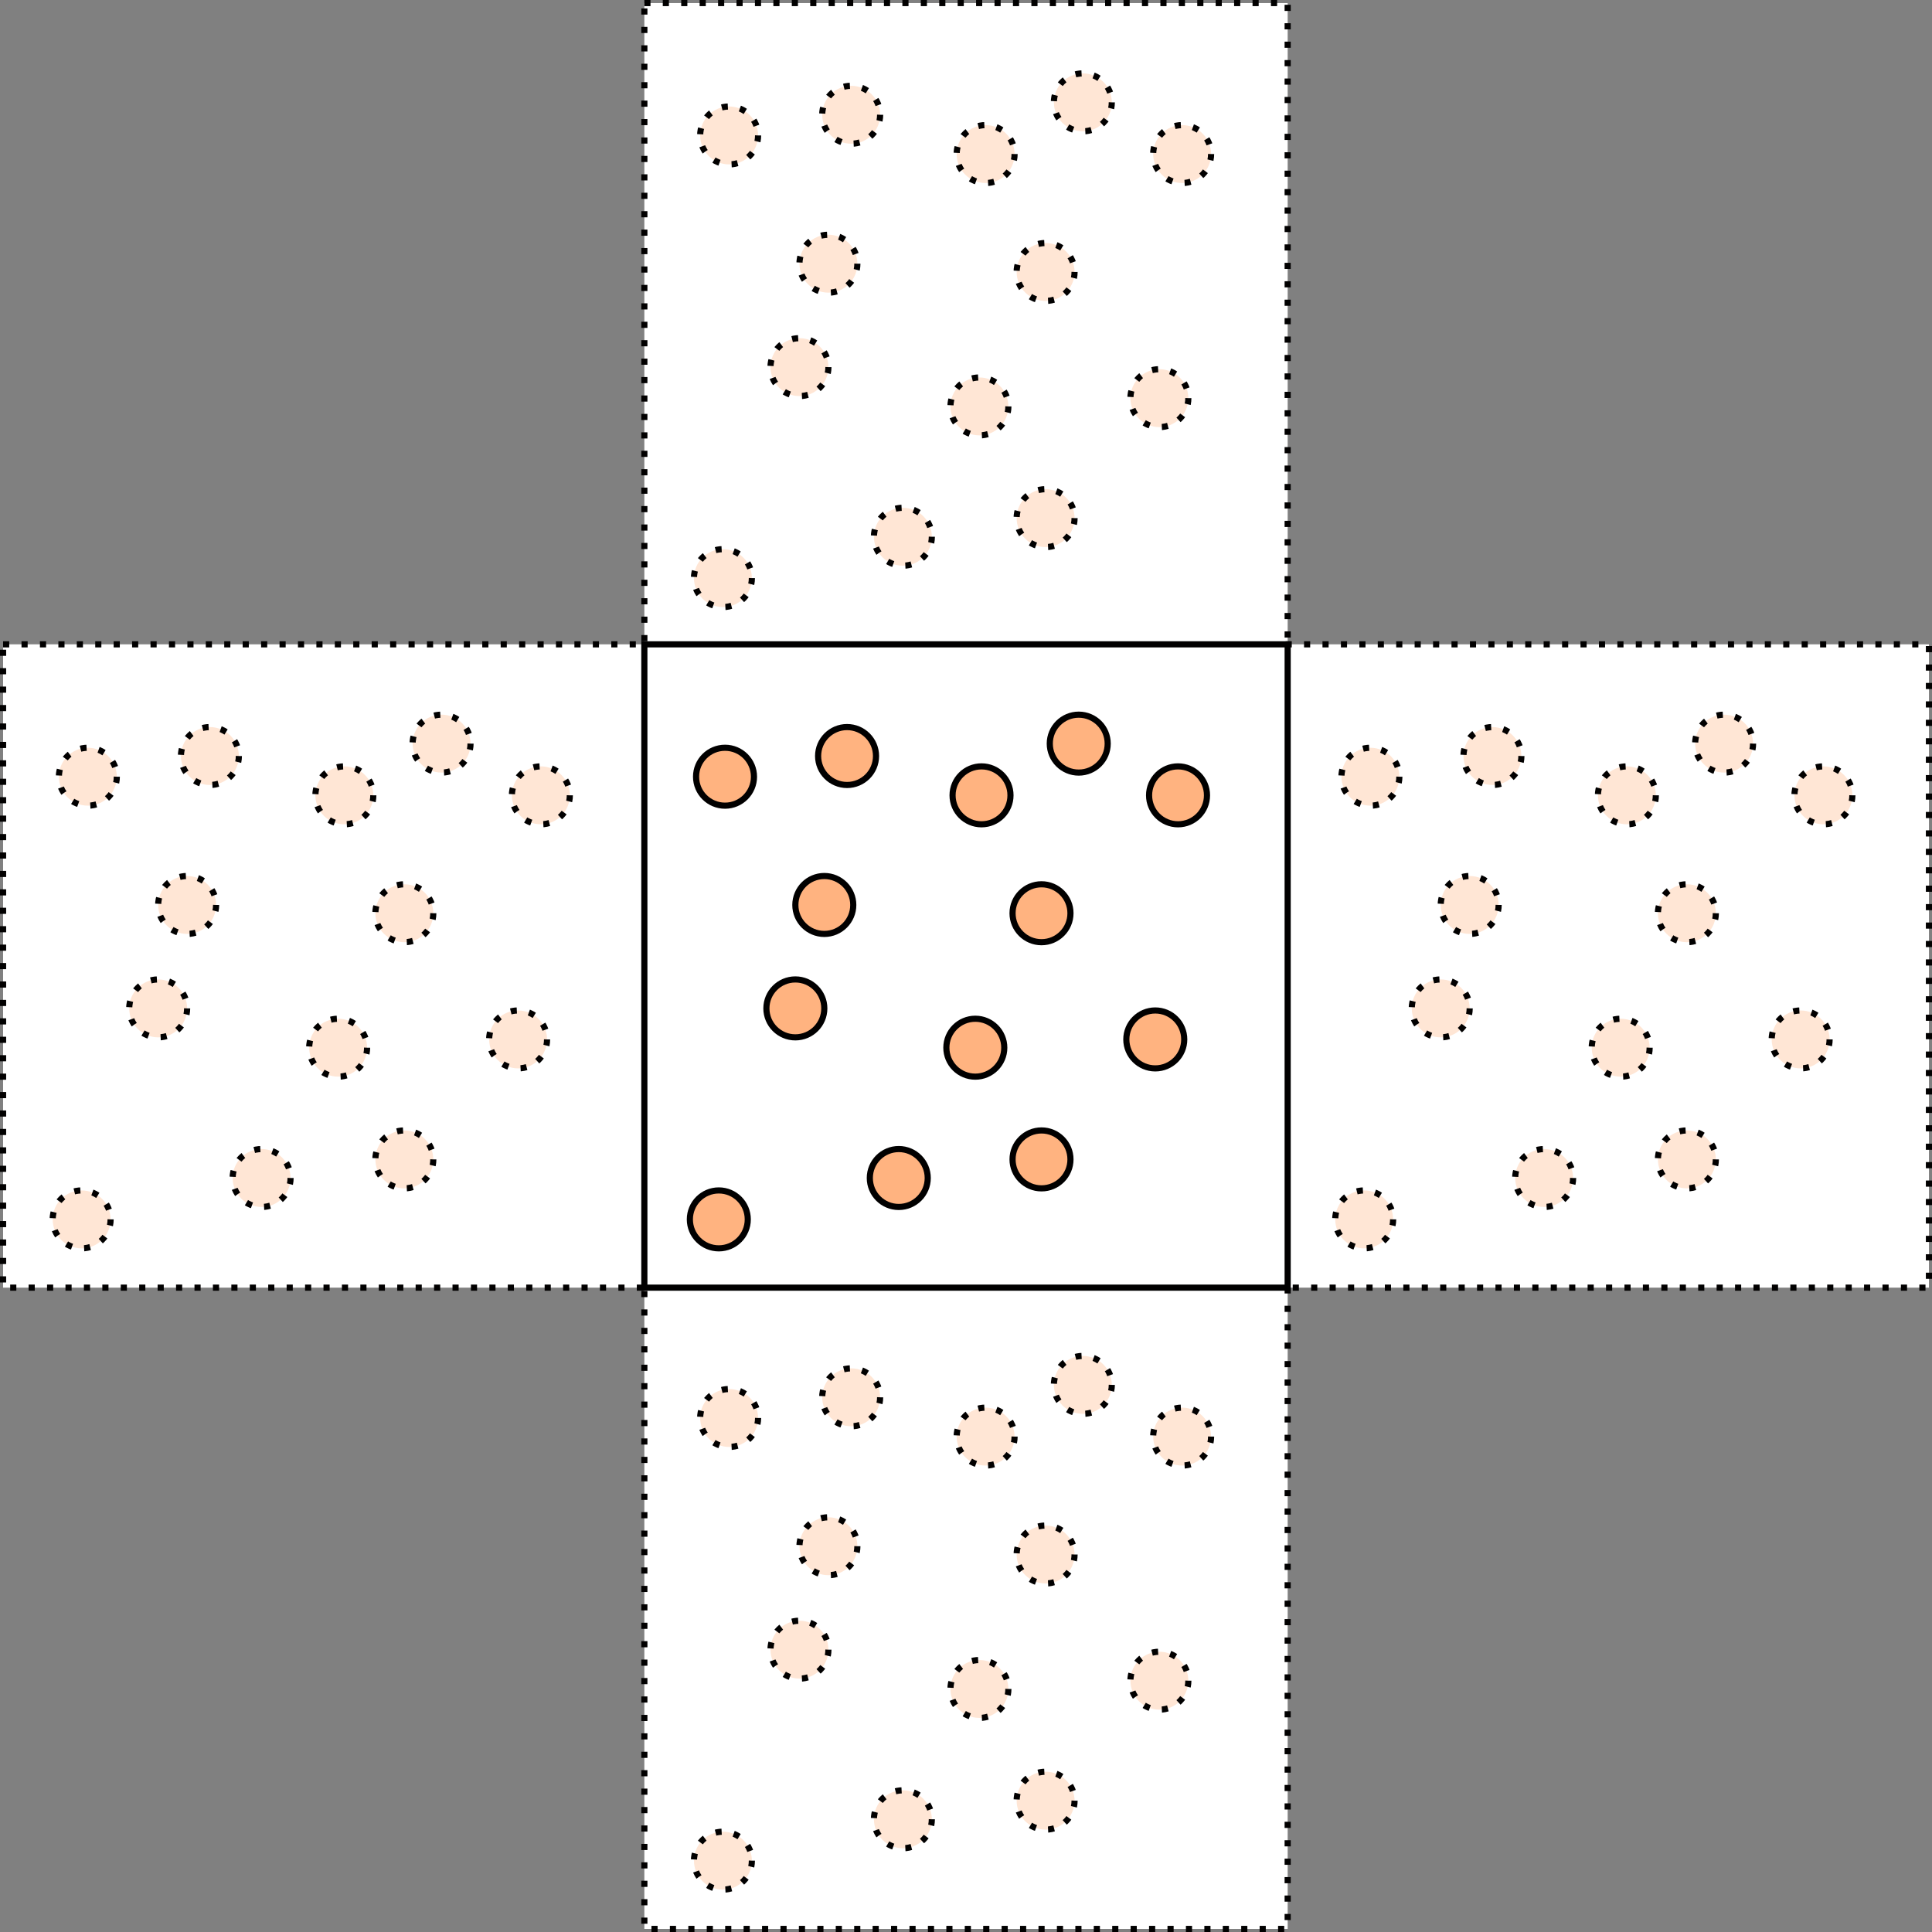 <?xml version="1.0" encoding="UTF-8" standalone="no"?>
<!-- Created with Inkscape (http://www.inkscape.org/) -->

<svg
   xmlns:dc="http://purl.org/dc/elements/1.1/"
   xmlns:cc="http://creativecommons.org/ns#"
   xmlns:rdf="http://www.w3.org/1999/02/22-rdf-syntax-ns#"
   xmlns:svg="http://www.w3.org/2000/svg"
   xmlns="http://www.w3.org/2000/svg"
   xmlns:sodipodi="http://sodipodi.sourceforge.net/DTD/sodipodi-0.dtd"
   xmlns:inkscape="http://www.inkscape.org/namespaces/inkscape"
   width="943.471"
   height="943.471"
   id="svg2"
   version="1.1"
   inkscape:version="0.48.4 r9939"
   sodipodi:docname="New document 1">
  <rect width="100%" height="100%" fill="#808080" stroke="none"/>
  <defs
     id="defs4" />
  <sodipodi:namedview
     id="base"
     pagecolor="#ffffff"
     bordercolor="#666666"
     borderopacity="1.0"
     inkscape:pageopacity="0.0"
     inkscape:pageshadow="2"
     inkscape:zoom="0.49497475"
     inkscape:cx="819.33666"
     inkscape:cy="413.8464"
     inkscape:document-units="px"
     inkscape:current-layer="g3909-4"
     showgrid="false"
     inkscape:snap-bbox="true"
     inkscape:bbox-paths="true"
     inkscape:bbox-nodes="true"
     inkscape:snap-bbox-edge-midpoints="true"
     inkscape:snap-bbox-midpoints="true"
     inkscape:window-width="1855"
     inkscape:window-height="1176"
     inkscape:window-x="1985"
     inkscape:window-y="24"
     inkscape:window-maximized="1"
     fit-margin-top="0"
     fit-margin-left="0"
     fit-margin-right="0"
     fit-margin-bottom="0" />
  <g
     inkscape:label="Layer 1"
     inkscape:groupmode="layer"
     id="layer1"
     transform="translate(205.565,48.189)">
    <g
       transform="translate(-313.157,313.157)"
       id="g3909-2">
      <rect
         y="266.464"
         x="422.254"
         height="314.157"
         width="314.157"
         id="rect2985-4-3"
         style="fill:#ffffff;fill-opacity:1;stroke:#010000;stroke-width:3;stroke-miterlimit:4;stroke-opacity:1;stroke-dasharray:3, 6;stroke-dashoffset:0" />
      <path
         transform="translate(339.401,416.183)"
         d="m 135.36,131.103 c 0,7.81 -6.332,14.142 -14.142,14.142 -7.81,0 -14.142,-6.332 -14.142,-14.142 0,-7.81 6.332,-14.142 14.142,-14.142 7.81,0 14.142,6.332 14.142,14.142 z"
         sodipodi:ry="14.142136"
         sodipodi:rx="14.142136"
         sodipodi:cy="131.10306"
         sodipodi:cx="121.21831"
         id="path2987-99-9"
         style="fill:#ffe6d5;fill-opacity:1;stroke:#010000;stroke-width:3;stroke-miterlimit:4;stroke-opacity:1;stroke-dasharray:3, 6;stroke-dashoffset:0"
         sodipodi:type="arc" />
      <path
         transform="translate(376.777,313.147)"
         d="m 135.36,131.103 c 0,7.81 -6.332,14.142 -14.142,14.142 -7.81,0 -14.142,-6.332 -14.142,-14.142 0,-7.81 6.332,-14.142 14.142,-14.142 7.81,0 14.142,6.332 14.142,14.142 z"
         sodipodi:ry="14.142136"
         sodipodi:rx="14.142136"
         sodipodi:cy="131.10306"
         sodipodi:cx="121.21831"
         id="path2987-6-6-95"
         style="fill:#ffe6d5;fill-opacity:1;stroke:#010000;stroke-width:3;stroke-miterlimit:4;stroke-opacity:1;stroke-dasharray:3, 6;stroke-dashoffset:0"
         sodipodi:type="arc" />
      <path
         transform="translate(496.985,386.888)"
         d="m 135.36,131.103 c 0,7.81 -6.332,14.142 -14.142,14.142 -7.81,0 -14.142,-6.332 -14.142,-14.142 0,-7.81 6.332,-14.142 14.142,-14.142 7.81,0 14.142,6.332 14.142,14.142 z"
         sodipodi:ry="14.142136"
         sodipodi:rx="14.142136"
         sodipodi:cy="131.10306"
         sodipodi:cx="121.21831"
         id="path2987-7-5-8"
         style="fill:#ffe6d5;fill-opacity:1;stroke:#010000;stroke-width:3;stroke-miterlimit:4;stroke-opacity:1;stroke-dasharray:3, 6;stroke-dashoffset:0"
         sodipodi:type="arc" />
      <path
         transform="translate(496.985,266.68)"
         d="m 135.36,131.103 c 0,7.81 -6.332,14.142 -14.142,14.142 -7.81,0 -14.142,-6.332 -14.142,-14.142 0,-7.81 6.332,-14.142 14.142,-14.142 7.81,0 14.142,6.332 14.142,14.142 z"
         sodipodi:ry="14.142136"
         sodipodi:rx="14.142136"
         sodipodi:cy="131.10306"
         sodipodi:cx="121.21831"
         id="path2987-3-9-7"
         style="fill:#ffe6d5;fill-opacity:1;stroke:#010000;stroke-width:3;stroke-miterlimit:4;stroke-opacity:1;stroke-dasharray:3, 6;stroke-dashoffset:0"
         sodipodi:type="arc" />
      <path
         transform="translate(552.543,328.3)"
         d="m 135.36,131.103 c 0,7.81 -6.332,14.142 -14.142,14.142 -7.81,0 -14.142,-6.332 -14.142,-14.142 0,-7.81 6.332,-14.142 14.142,-14.142 7.81,0 14.142,6.332 14.142,14.142 z"
         sodipodi:ry="14.142136"
         sodipodi:rx="14.142136"
         sodipodi:cy="131.10306"
         sodipodi:cx="121.21831"
         id="path2987-70-7-27"
         style="fill:#ffe6d5;fill-opacity:1;stroke:#010000;stroke-width:3;stroke-miterlimit:4;stroke-opacity:1;stroke-dasharray:3, 6;stroke-dashoffset:0"
         sodipodi:type="arc" />
      <path
         transform="translate(402.031,189.909)"
         d="m 135.36,131.103 c 0,7.81 -6.332,14.142 -14.142,14.142 -7.81,0 -14.142,-6.332 -14.142,-14.142 0,-7.81 6.332,-14.142 14.142,-14.142 7.81,0 14.142,6.332 14.142,14.142 z"
         sodipodi:ry="14.142136"
         sodipodi:rx="14.142136"
         sodipodi:cy="131.10306"
         sodipodi:cx="121.21831"
         id="path2987-73-3-6"
         style="fill:#ffe6d5;fill-opacity:1;stroke:#010000;stroke-width:3;stroke-miterlimit:4;stroke-opacity:1;stroke-dasharray:3, 6;stroke-dashoffset:0"
         sodipodi:type="arc" />
      <path
         transform="translate(563.655,209.102)"
         d="m 135.36,131.103 c 0,7.81 -6.332,14.142 -14.142,14.142 -7.81,0 -14.142,-6.332 -14.142,-14.142 0,-7.81 6.332,-14.142 14.142,-14.142 7.81,0 14.142,6.332 14.142,14.142 z"
         sodipodi:ry="14.142136"
         sodipodi:rx="14.142136"
         sodipodi:cy="131.10306"
         sodipodi:cx="121.21831"
         id="path2987-0-6-6"
         style="fill:#ffe6d5;fill-opacity:1;stroke:#010000;stroke-width:3;stroke-miterlimit:4;stroke-opacity:1;stroke-dasharray:3, 6;stroke-dashoffset:0"
         sodipodi:type="arc" />
      <path
         transform="translate(464.66,332.34)"
         d="m 135.36,131.103 c 0,7.81 -6.332,14.142 -14.142,14.142 -7.81,0 -14.142,-6.332 -14.142,-14.142 0,-7.81 6.332,-14.142 14.142,-14.142 7.81,0 14.142,6.332 14.142,14.142 z"
         sodipodi:ry="14.142136"
         sodipodi:rx="14.142136"
         sodipodi:cy="131.10306"
         sodipodi:cx="121.21831"
         id="path2987-67-2-51"
         style="fill:#ffe6d5;fill-opacity:1;stroke:#010000;stroke-width:3;stroke-miterlimit:4;stroke-opacity:1;stroke-dasharray:3, 6;stroke-dashoffset:0"
         sodipodi:type="arc" />
      <path
         transform="translate(390.919,262.64)"
         d="m 135.36,131.103 c 0,7.81 -6.332,14.142 -14.142,14.142 -7.81,0 -14.142,-6.332 -14.142,-14.142 0,-7.81 6.332,-14.142 14.142,-14.142 7.81,0 14.142,6.332 14.142,14.142 z"
         sodipodi:ry="14.142136"
         sodipodi:rx="14.142136"
         sodipodi:cy="131.10306"
         sodipodi:cx="121.21831"
         id="path2987-1-0-28"
         style="fill:#ffe6d5;fill-opacity:1;stroke:#010000;stroke-width:3;stroke-miterlimit:4;stroke-opacity:1;stroke-dasharray:3, 6;stroke-dashoffset:0"
         sodipodi:type="arc" />
      <path
         transform="translate(467.69,209.102)"
         d="m 135.36,131.103 c 0,7.81 -6.332,14.142 -14.142,14.142 -7.81,0 -14.142,-6.332 -14.142,-14.142 0,-7.81 6.332,-14.142 14.142,-14.142 7.81,0 14.142,6.332 14.142,14.142 z"
         sodipodi:ry="14.142136"
         sodipodi:rx="14.142136"
         sodipodi:cy="131.10306"
         sodipodi:cx="121.21831"
         id="path2987-38-2-5"
         style="fill:#ffe6d5;fill-opacity:1;stroke:#010000;stroke-width:3;stroke-miterlimit:4;stroke-opacity:1;stroke-dasharray:3, 6;stroke-dashoffset:0"
         sodipodi:type="arc" />
      <path
         transform="translate(427.284,395.98)"
         d="m 135.36,131.103 c 0,7.81 -6.332,14.142 -14.142,14.142 -7.81,0 -14.142,-6.332 -14.142,-14.142 0,-7.81 6.332,-14.142 14.142,-14.142 7.81,0 14.142,6.332 14.142,14.142 z"
         sodipodi:ry="14.142136"
         sodipodi:rx="14.142136"
         sodipodi:cy="131.10306"
         sodipodi:cx="121.21831"
         id="path2987-9-1-7"
         style="fill:#ffe6d5;fill-opacity:1;stroke:#010000;stroke-width:3;stroke-miterlimit:4;stroke-opacity:1;stroke-dasharray:3, 6;stroke-dashoffset:0"
         sodipodi:type="arc" />
      <path
         transform="translate(342.432,200.01)"
         d="m 135.36,131.103 c 0,7.81 -6.332,14.142 -14.142,14.142 -7.81,0 -14.142,-6.332 -14.142,-14.142 0,-7.81 6.332,-14.142 14.142,-14.142 7.81,0 14.142,6.332 14.142,14.142 z"
         sodipodi:ry="14.142136"
         sodipodi:rx="14.142136"
         sodipodi:cy="131.10306"
         sodipodi:cx="121.21831"
         id="path2987-69-8-74"
         style="fill:#ffe6d5;fill-opacity:1;stroke:#010000;stroke-width:3;stroke-miterlimit:4;stroke-opacity:1;stroke-dasharray:3, 6;stroke-dashoffset:0"
         sodipodi:type="arc" />
      <path
         transform="translate(515.168,183.848)"
         d="m 135.36,131.103 c 0,7.81 -6.332,14.142 -14.142,14.142 -7.81,0 -14.142,-6.332 -14.142,-14.142 0,-7.81 6.332,-14.142 14.142,-14.142 7.81,0 14.142,6.332 14.142,14.142 z"
         sodipodi:ry="14.142136"
         sodipodi:rx="14.142136"
         sodipodi:cy="131.10306"
         sodipodi:cx="121.21831"
         id="path2987-30-1-35"
         style="fill:#ffe6d5;fill-opacity:1;stroke:#010000;stroke-width:3;stroke-miterlimit:4;stroke-opacity:1;stroke-dasharray:3, 6;stroke-dashoffset:0"
         sodipodi:type="arc" />
    </g>
    <g
       transform="translate(-626.315,0)"
       id="g3909-6">
      <rect
         y="266.464"
         x="422.254"
         height="314.157"
         width="314.157"
         id="rect2985-4-2"
         style="fill:#ffffff;fill-opacity:1;stroke:#010000;stroke-width:3;stroke-miterlimit:4;stroke-opacity:1;stroke-dasharray:3, 6;stroke-dashoffset:0" />
      <path
         transform="translate(339.401,416.183)"
         d="m 135.36,131.103 c 0,7.81 -6.332,14.142 -14.142,14.142 -7.81,0 -14.142,-6.332 -14.142,-14.142 0,-7.81 6.332,-14.142 14.142,-14.142 7.81,0 14.142,6.332 14.142,14.142 z"
         sodipodi:ry="14.142136"
         sodipodi:rx="14.142136"
         sodipodi:cy="131.10306"
         sodipodi:cx="121.21831"
         id="path2987-99-25"
         style="fill:#ffe6d5;fill-opacity:1;stroke:#010000;stroke-width:3;stroke-miterlimit:4;stroke-opacity:1;stroke-dasharray:3, 6;stroke-dashoffset:0"
         sodipodi:type="arc" />
      <path
         transform="translate(376.777,313.147)"
         d="m 135.36,131.103 c 0,7.81 -6.332,14.142 -14.142,14.142 -7.81,0 -14.142,-6.332 -14.142,-14.142 0,-7.81 6.332,-14.142 14.142,-14.142 7.81,0 14.142,6.332 14.142,14.142 z"
         sodipodi:ry="14.142136"
         sodipodi:rx="14.142136"
         sodipodi:cy="131.10306"
         sodipodi:cx="121.21831"
         id="path2987-6-6-9"
         style="fill:#ffe6d5;fill-opacity:1;stroke:#010000;stroke-width:3;stroke-miterlimit:4;stroke-opacity:1;stroke-dasharray:3, 6;stroke-dashoffset:0"
         sodipodi:type="arc" />
      <path
         transform="translate(496.985,386.888)"
         d="m 135.36,131.103 c 0,7.81 -6.332,14.142 -14.142,14.142 -7.81,0 -14.142,-6.332 -14.142,-14.142 0,-7.81 6.332,-14.142 14.142,-14.142 7.81,0 14.142,6.332 14.142,14.142 z"
         sodipodi:ry="14.142136"
         sodipodi:rx="14.142136"
         sodipodi:cy="131.10306"
         sodipodi:cx="121.21831"
         id="path2987-7-5-96"
         style="fill:#ffe6d5;fill-opacity:1;stroke:#010000;stroke-width:3;stroke-miterlimit:4;stroke-opacity:1;stroke-dasharray:3, 6;stroke-dashoffset:0"
         sodipodi:type="arc" />
      <path
         transform="translate(496.985,266.68)"
         d="m 135.36,131.103 c 0,7.81 -6.332,14.142 -14.142,14.142 -7.81,0 -14.142,-6.332 -14.142,-14.142 0,-7.81 6.332,-14.142 14.142,-14.142 7.81,0 14.142,6.332 14.142,14.142 z"
         sodipodi:ry="14.142136"
         sodipodi:rx="14.142136"
         sodipodi:cy="131.10306"
         sodipodi:cx="121.21831"
         id="path2987-3-9-6"
         style="fill:#ffe6d5;fill-opacity:1;stroke:#010000;stroke-width:3;stroke-miterlimit:4;stroke-opacity:1;stroke-dasharray:3, 6;stroke-dashoffset:0"
         sodipodi:type="arc" />
      <path
         transform="translate(552.543,328.3)"
         d="m 135.36,131.103 c 0,7.81 -6.332,14.142 -14.142,14.142 -7.81,0 -14.142,-6.332 -14.142,-14.142 0,-7.81 6.332,-14.142 14.142,-14.142 7.81,0 14.142,6.332 14.142,14.142 z"
         sodipodi:ry="14.142136"
         sodipodi:rx="14.142136"
         sodipodi:cy="131.10306"
         sodipodi:cx="121.21831"
         id="path2987-70-7-22"
         style="fill:#ffe6d5;fill-opacity:1;stroke:#010000;stroke-width:3;stroke-miterlimit:4;stroke-opacity:1;stroke-dasharray:3, 6;stroke-dashoffset:0"
         sodipodi:type="arc" />
      <path
         transform="translate(402.031,189.909)"
         d="m 135.36,131.103 c 0,7.81 -6.332,14.142 -14.142,14.142 -7.81,0 -14.142,-6.332 -14.142,-14.142 0,-7.81 6.332,-14.142 14.142,-14.142 7.81,0 14.142,6.332 14.142,14.142 z"
         sodipodi:ry="14.142136"
         sodipodi:rx="14.142136"
         sodipodi:cy="131.10306"
         sodipodi:cx="121.21831"
         id="path2987-73-3-9"
         style="fill:#ffe6d5;fill-opacity:1;stroke:#010000;stroke-width:3;stroke-miterlimit:4;stroke-opacity:1;stroke-dasharray:3, 6;stroke-dashoffset:0"
         sodipodi:type="arc" />
      <path
         transform="translate(563.655,209.102)"
         d="m 135.36,131.103 c 0,7.81 -6.332,14.142 -14.142,14.142 -7.81,0 -14.142,-6.332 -14.142,-14.142 0,-7.81 6.332,-14.142 14.142,-14.142 7.81,0 14.142,6.332 14.142,14.142 z"
         sodipodi:ry="14.142136"
         sodipodi:rx="14.142136"
         sodipodi:cy="131.10306"
         sodipodi:cx="121.21831"
         id="path2987-0-6-4"
         style="fill:#ffe6d5;fill-opacity:1;stroke:#010000;stroke-width:3;stroke-miterlimit:4;stroke-opacity:1;stroke-dasharray:3, 6;stroke-dashoffset:0"
         sodipodi:type="arc" />
      <path
         transform="translate(464.66,332.34)"
         d="m 135.36,131.103 c 0,7.81 -6.332,14.142 -14.142,14.142 -7.81,0 -14.142,-6.332 -14.142,-14.142 0,-7.81 6.332,-14.142 14.142,-14.142 7.81,0 14.142,6.332 14.142,14.142 z"
         sodipodi:ry="14.142136"
         sodipodi:rx="14.142136"
         sodipodi:cy="131.10306"
         sodipodi:cx="121.21831"
         id="path2987-67-2-7"
         style="fill:#ffe6d5;fill-opacity:1;stroke:#010000;stroke-width:3;stroke-miterlimit:4;stroke-opacity:1;stroke-dasharray:3, 6;stroke-dashoffset:0"
         sodipodi:type="arc" />
      <path
         transform="translate(390.919,262.64)"
         d="m 135.36,131.103 c 0,7.81 -6.332,14.142 -14.142,14.142 -7.81,0 -14.142,-6.332 -14.142,-14.142 0,-7.81 6.332,-14.142 14.142,-14.142 7.81,0 14.142,6.332 14.142,14.142 z"
         sodipodi:ry="14.142136"
         sodipodi:rx="14.142136"
         sodipodi:cy="131.10306"
         sodipodi:cx="121.21831"
         id="path2987-1-0-2"
         style="fill:#ffe6d5;fill-opacity:1;stroke:#010000;stroke-width:3;stroke-miterlimit:4;stroke-opacity:1;stroke-dasharray:3, 6;stroke-dashoffset:0"
         sodipodi:type="arc" />
      <path
         transform="translate(467.69,209.102)"
         d="m 135.36,131.103 c 0,7.81 -6.332,14.142 -14.142,14.142 -7.81,0 -14.142,-6.332 -14.142,-14.142 0,-7.81 6.332,-14.142 14.142,-14.142 7.81,0 14.142,6.332 14.142,14.142 z"
         sodipodi:ry="14.142136"
         sodipodi:rx="14.142136"
         sodipodi:cy="131.10306"
         sodipodi:cx="121.21831"
         id="path2987-38-2-3"
         style="fill:#ffe6d5;fill-opacity:1;stroke:#010000;stroke-width:3;stroke-miterlimit:4;stroke-opacity:1;stroke-dasharray:3, 6;stroke-dashoffset:0"
         sodipodi:type="arc" />
      <path
         transform="translate(427.284,395.98)"
         d="m 135.36,131.103 c 0,7.81 -6.332,14.142 -14.142,14.142 -7.81,0 -14.142,-6.332 -14.142,-14.142 0,-7.81 6.332,-14.142 14.142,-14.142 7.81,0 14.142,6.332 14.142,14.142 z"
         sodipodi:ry="14.142136"
         sodipodi:rx="14.142136"
         sodipodi:cy="131.10306"
         sodipodi:cx="121.21831"
         id="path2987-9-1-0"
         style="fill:#ffe6d5;fill-opacity:1;stroke:#010000;stroke-width:3;stroke-miterlimit:4;stroke-opacity:1;stroke-dasharray:3, 6;stroke-dashoffset:0"
         sodipodi:type="arc" />
      <path
         transform="translate(342.432,200.01)"
         d="m 135.36,131.103 c 0,7.81 -6.332,14.142 -14.142,14.142 -7.81,0 -14.142,-6.332 -14.142,-14.142 0,-7.81 6.332,-14.142 14.142,-14.142 7.81,0 14.142,6.332 14.142,14.142 z"
         sodipodi:ry="14.142136"
         sodipodi:rx="14.142136"
         sodipodi:cy="131.10306"
         sodipodi:cx="121.21831"
         id="path2987-69-8-7"
         style="fill:#ffe6d5;fill-opacity:1;stroke:#010000;stroke-width:3;stroke-miterlimit:4;stroke-opacity:1;stroke-dasharray:3, 6;stroke-dashoffset:0"
         sodipodi:type="arc" />
      <path
         transform="translate(515.168,183.848)"
         d="m 135.36,131.103 c 0,7.81 -6.332,14.142 -14.142,14.142 -7.81,0 -14.142,-6.332 -14.142,-14.142 0,-7.81 6.332,-14.142 14.142,-14.142 7.81,0 14.142,6.332 14.142,14.142 z"
         sodipodi:ry="14.142136"
         sodipodi:rx="14.142136"
         sodipodi:cy="131.10306"
         sodipodi:cx="121.21831"
         id="path2987-30-1-8"
         style="fill:#ffe6d5;fill-opacity:1;stroke:#010000;stroke-width:3;stroke-miterlimit:4;stroke-opacity:1;stroke-dasharray:3, 6;stroke-dashoffset:0"
         sodipodi:type="arc" />
    </g>
    <g
       transform="translate(-313.157,-313.157)"
       id="g3909-4">
      <rect
         y="266.464"
         x="422.254"
         height="314.157"
         width="314.157"
         id="rect2985-4-5"
         style="fill:#ffffff;fill-opacity:1;stroke:#010000;stroke-width:3;stroke-miterlimit:4;stroke-opacity:1;stroke-dasharray:3, 6;stroke-dashoffset:0" />
      <path
         transform="translate(339.401,416.183)"
         d="m 135.36,131.103 c 0,7.81 -6.332,14.142 -14.142,14.142 -7.81,0 -14.142,-6.332 -14.142,-14.142 0,-7.81 6.332,-14.142 14.142,-14.142 7.81,0 14.142,6.332 14.142,14.142 z"
         sodipodi:ry="14.142136"
         sodipodi:rx="14.142136"
         sodipodi:cy="131.10306"
         sodipodi:cx="121.21831"
         id="path2987-99-2"
         style="fill:#ffe6d5;fill-opacity:1;stroke:#010000;stroke-width:3;stroke-miterlimit:4;stroke-opacity:1;stroke-dasharray:3, 6;stroke-dashoffset:0"
         sodipodi:type="arc" />
      <path
         transform="translate(376.777,313.147)"
         d="m 135.36,131.103 c 0,7.81 -6.332,14.142 -14.142,14.142 -7.81,0 -14.142,-6.332 -14.142,-14.142 0,-7.81 6.332,-14.142 14.142,-14.142 7.81,0 14.142,6.332 14.142,14.142 z"
         sodipodi:ry="14.142136"
         sodipodi:rx="14.142136"
         sodipodi:cy="131.10306"
         sodipodi:cx="121.21831"
         id="path2987-6-6-4"
         style="fill:#ffe6d5;fill-opacity:1;stroke:#010000;stroke-width:3;stroke-miterlimit:4;stroke-opacity:1;stroke-dasharray:3, 6;stroke-dashoffset:0"
         sodipodi:type="arc" />
      <path
         transform="translate(496.985,386.888)"
         d="m 135.36,131.103 c 0,7.81 -6.332,14.142 -14.142,14.142 -7.81,0 -14.142,-6.332 -14.142,-14.142 0,-7.81 6.332,-14.142 14.142,-14.142 7.81,0 14.142,6.332 14.142,14.142 z"
         sodipodi:ry="14.142136"
         sodipodi:rx="14.142136"
         sodipodi:cy="131.10306"
         sodipodi:cx="121.21831"
         id="path2987-7-5-9"
         style="fill:#ffe6d5;fill-opacity:1;stroke:#010000;stroke-width:3;stroke-miterlimit:4;stroke-opacity:1;stroke-dasharray:3, 6;stroke-dashoffset:0"
         sodipodi:type="arc" />
      <path
         transform="translate(496.985,266.68)"
         d="m 135.36,131.103 c 0,7.81 -6.332,14.142 -14.142,14.142 -7.81,0 -14.142,-6.332 -14.142,-14.142 0,-7.81 6.332,-14.142 14.142,-14.142 7.81,0 14.142,6.332 14.142,14.142 z"
         sodipodi:ry="14.142136"
         sodipodi:rx="14.142136"
         sodipodi:cy="131.10306"
         sodipodi:cx="121.21831"
         id="path2987-3-9-4"
         style="fill:#ffe6d5;fill-opacity:1;stroke:#010000;stroke-width:3;stroke-miterlimit:4;stroke-opacity:1;stroke-dasharray:3, 6;stroke-dashoffset:0"
         sodipodi:type="arc" />
      <path
         transform="translate(552.543,328.3)"
         d="m 135.36,131.103 c 0,7.81 -6.332,14.142 -14.142,14.142 -7.81,0 -14.142,-6.332 -14.142,-14.142 0,-7.81 6.332,-14.142 14.142,-14.142 7.81,0 14.142,6.332 14.142,14.142 z"
         sodipodi:ry="14.142136"
         sodipodi:rx="14.142136"
         sodipodi:cy="131.10306"
         sodipodi:cx="121.21831"
         id="path2987-70-7-2"
         style="fill:#ffe6d5;fill-opacity:1;stroke:#010000;stroke-width:3;stroke-miterlimit:4;stroke-opacity:1;stroke-dasharray:3, 6;stroke-dashoffset:0"
         sodipodi:type="arc" />
      <path
         transform="translate(402.031,189.909)"
         d="m 135.36,131.103 c 0,7.81 -6.332,14.142 -14.142,14.142 -7.81,0 -14.142,-6.332 -14.142,-14.142 0,-7.81 6.332,-14.142 14.142,-14.142 7.81,0 14.142,6.332 14.142,14.142 z"
         sodipodi:ry="14.142136"
         sodipodi:rx="14.142136"
         sodipodi:cy="131.10306"
         sodipodi:cx="121.21831"
         id="path2987-73-3-8"
         style="fill:#ffe6d5;fill-opacity:1;stroke:#010000;stroke-width:3;stroke-miterlimit:4;stroke-opacity:1;stroke-dasharray:3, 6;stroke-dashoffset:0"
         sodipodi:type="arc" />
      <path
         transform="translate(563.655,209.102)"
         d="m 135.36,131.103 c 0,7.81 -6.332,14.142 -14.142,14.142 -7.81,0 -14.142,-6.332 -14.142,-14.142 0,-7.81 6.332,-14.142 14.142,-14.142 7.81,0 14.142,6.332 14.142,14.142 z"
         sodipodi:ry="14.142136"
         sodipodi:rx="14.142136"
         sodipodi:cy="131.10306"
         sodipodi:cx="121.21831"
         id="path2987-0-6-8"
         style="fill:#ffe6d5;fill-opacity:1;stroke:#010000;stroke-width:3;stroke-miterlimit:4;stroke-opacity:1;stroke-dasharray:3, 6;stroke-dashoffset:0"
         sodipodi:type="arc" />
      <path
         transform="translate(464.66,332.34)"
         d="m 135.36,131.103 c 0,7.81 -6.332,14.142 -14.142,14.142 -7.81,0 -14.142,-6.332 -14.142,-14.142 0,-7.81 6.332,-14.142 14.142,-14.142 7.81,0 14.142,6.332 14.142,14.142 z"
         sodipodi:ry="14.142136"
         sodipodi:rx="14.142136"
         sodipodi:cy="131.10306"
         sodipodi:cx="121.21831"
         id="path2987-67-2-5"
         style="fill:#ffe6d5;fill-opacity:1;stroke:#010000;stroke-width:3;stroke-miterlimit:4;stroke-opacity:1;stroke-dasharray:3, 6;stroke-dashoffset:0"
         sodipodi:type="arc" />
      <path
         transform="translate(390.919,262.64)"
         d="m 135.36,131.103 c 0,7.81 -6.332,14.142 -14.142,14.142 -7.81,0 -14.142,-6.332 -14.142,-14.142 0,-7.81 6.332,-14.142 14.142,-14.142 7.81,0 14.142,6.332 14.142,14.142 z"
         sodipodi:ry="14.142136"
         sodipodi:rx="14.142136"
         sodipodi:cy="131.10306"
         sodipodi:cx="121.21831"
         id="path2987-1-0-7"
         style="fill:#ffe6d5;fill-opacity:1;stroke:#010000;stroke-width:3;stroke-miterlimit:4;stroke-opacity:1;stroke-dasharray:3, 6;stroke-dashoffset:0"
         sodipodi:type="arc" />
      <path
         transform="translate(467.69,209.102)"
         d="m 135.36,131.103 c 0,7.81 -6.332,14.142 -14.142,14.142 -7.81,0 -14.142,-6.332 -14.142,-14.142 0,-7.81 6.332,-14.142 14.142,-14.142 7.81,0 14.142,6.332 14.142,14.142 z"
         sodipodi:ry="14.142136"
         sodipodi:rx="14.142136"
         sodipodi:cy="131.10306"
         sodipodi:cx="121.21831"
         id="path2987-38-2-9"
         style="fill:#ffe6d5;fill-opacity:1;stroke:#010000;stroke-width:3;stroke-miterlimit:4;stroke-opacity:1;stroke-dasharray:3, 6;stroke-dashoffset:0"
         sodipodi:type="arc" />
      <path
         transform="translate(427.284,395.98)"
         d="m 135.36,131.103 c 0,7.81 -6.332,14.142 -14.142,14.142 -7.81,0 -14.142,-6.332 -14.142,-14.142 0,-7.81 6.332,-14.142 14.142,-14.142 7.81,0 14.142,6.332 14.142,14.142 z"
         sodipodi:ry="14.142136"
         sodipodi:rx="14.142136"
         sodipodi:cy="131.10306"
         sodipodi:cx="121.21831"
         id="path2987-9-1-4"
         style="fill:#ffe6d5;fill-opacity:1;stroke:#010000;stroke-width:3;stroke-miterlimit:4;stroke-opacity:1;stroke-dasharray:3, 6;stroke-dashoffset:0"
         sodipodi:type="arc" />
      <path
         transform="translate(342.432,200.01)"
         d="m 135.36,131.103 c 0,7.81 -6.332,14.142 -14.142,14.142 -7.81,0 -14.142,-6.332 -14.142,-14.142 0,-7.81 6.332,-14.142 14.142,-14.142 7.81,0 14.142,6.332 14.142,14.142 z"
         sodipodi:ry="14.142136"
         sodipodi:rx="14.142136"
         sodipodi:cy="131.10306"
         sodipodi:cx="121.21831"
         id="path2987-69-8-8"
         style="fill:#ffe6d5;fill-opacity:1;stroke:#010000;stroke-width:3;stroke-miterlimit:4;stroke-opacity:1;stroke-dasharray:3, 6;stroke-dashoffset:0"
         sodipodi:type="arc" />
      <path
         transform="translate(515.168,183.848)"
         d="m 135.36,131.103 c 0,7.81 -6.332,14.142 -14.142,14.142 -7.81,0 -14.142,-6.332 -14.142,-14.142 0,-7.81 6.332,-14.142 14.142,-14.142 7.81,0 14.142,6.332 14.142,14.142 z"
         sodipodi:ry="14.142136"
         sodipodi:rx="14.142136"
         sodipodi:cy="131.10306"
         sodipodi:cx="121.21831"
         id="path2987-30-1-3"
         style="fill:#ffe6d5;fill-opacity:1;stroke:#010000;stroke-width:3;stroke-miterlimit:4;stroke-opacity:1;stroke-dasharray:3, 6;stroke-dashoffset:0"
         sodipodi:type="arc" />
    </g>
    <g
       id="g3909">
      <rect
         y="266.464"
         x="422.254"
         height="314.157"
         width="314.157"
         id="rect2985-4"
         style="fill:#ffffff;fill-opacity:1;stroke:#010000;stroke-width:3;stroke-miterlimit:4;stroke-opacity:1;stroke-dasharray:3, 6;stroke-dashoffset:0" />
      <path
         transform="translate(339.401,416.183)"
         d="m 135.36,131.103 c 0,7.81 -6.332,14.142 -14.142,14.142 -7.81,0 -14.142,-6.332 -14.142,-14.142 0,-7.81 6.332,-14.142 14.142,-14.142 7.81,0 14.142,6.332 14.142,14.142 z"
         sodipodi:ry="14.142136"
         sodipodi:rx="14.142136"
         sodipodi:cy="131.10306"
         sodipodi:cx="121.21831"
         id="path2987-99"
         style="fill:#ffe6d5;fill-opacity:1;stroke:#010000;stroke-width:3;stroke-miterlimit:4;stroke-opacity:1;stroke-dasharray:3, 6;stroke-dashoffset:0"
         sodipodi:type="arc" />
      <path
         transform="translate(376.777,313.147)"
         d="m 135.36,131.103 c 0,7.81 -6.332,14.142 -14.142,14.142 -7.81,0 -14.142,-6.332 -14.142,-14.142 0,-7.81 6.332,-14.142 14.142,-14.142 7.81,0 14.142,6.332 14.142,14.142 z"
         sodipodi:ry="14.142136"
         sodipodi:rx="14.142136"
         sodipodi:cy="131.10306"
         sodipodi:cx="121.21831"
         id="path2987-6-6"
         style="fill:#ffe6d5;fill-opacity:1;stroke:#010000;stroke-width:3;stroke-miterlimit:4;stroke-opacity:1;stroke-dasharray:3, 6;stroke-dashoffset:0"
         sodipodi:type="arc" />
      <path
         transform="translate(496.985,386.888)"
         d="m 135.36,131.103 c 0,7.81 -6.332,14.142 -14.142,14.142 -7.81,0 -14.142,-6.332 -14.142,-14.142 0,-7.81 6.332,-14.142 14.142,-14.142 7.81,0 14.142,6.332 14.142,14.142 z"
         sodipodi:ry="14.142136"
         sodipodi:rx="14.142136"
         sodipodi:cy="131.10306"
         sodipodi:cx="121.21831"
         id="path2987-7-5"
         style="fill:#ffe6d5;fill-opacity:1;stroke:#010000;stroke-width:3;stroke-miterlimit:4;stroke-opacity:1;stroke-dasharray:3, 6;stroke-dashoffset:0"
         sodipodi:type="arc" />
      <path
         transform="translate(496.985,266.68)"
         d="m 135.36,131.103 c 0,7.81 -6.332,14.142 -14.142,14.142 -7.81,0 -14.142,-6.332 -14.142,-14.142 0,-7.81 6.332,-14.142 14.142,-14.142 7.81,0 14.142,6.332 14.142,14.142 z"
         sodipodi:ry="14.142136"
         sodipodi:rx="14.142136"
         sodipodi:cy="131.10306"
         sodipodi:cx="121.21831"
         id="path2987-3-9"
         style="fill:#ffe6d5;fill-opacity:1;stroke:#010000;stroke-width:3;stroke-miterlimit:4;stroke-opacity:1;stroke-dasharray:3, 6;stroke-dashoffset:0"
         sodipodi:type="arc" />
      <path
         transform="translate(552.543,328.3)"
         d="m 135.36,131.103 c 0,7.81 -6.332,14.142 -14.142,14.142 -7.81,0 -14.142,-6.332 -14.142,-14.142 0,-7.81 6.332,-14.142 14.142,-14.142 7.81,0 14.142,6.332 14.142,14.142 z"
         sodipodi:ry="14.142136"
         sodipodi:rx="14.142136"
         sodipodi:cy="131.10306"
         sodipodi:cx="121.21831"
         id="path2987-70-7"
         style="fill:#ffe6d5;fill-opacity:1;stroke:#010000;stroke-width:3;stroke-miterlimit:4;stroke-opacity:1;stroke-dasharray:3, 6;stroke-dashoffset:0"
         sodipodi:type="arc" />
      <path
         transform="translate(402.031,189.909)"
         d="m 135.36,131.103 c 0,7.81 -6.332,14.142 -14.142,14.142 -7.81,0 -14.142,-6.332 -14.142,-14.142 0,-7.81 6.332,-14.142 14.142,-14.142 7.81,0 14.142,6.332 14.142,14.142 z"
         sodipodi:ry="14.142136"
         sodipodi:rx="14.142136"
         sodipodi:cy="131.10306"
         sodipodi:cx="121.21831"
         id="path2987-73-3"
         style="fill:#ffe6d5;fill-opacity:1;stroke:#010000;stroke-width:3;stroke-miterlimit:4;stroke-opacity:1;stroke-dasharray:3, 6;stroke-dashoffset:0"
         sodipodi:type="arc" />
      <path
         transform="translate(563.655,209.102)"
         d="m 135.36,131.103 c 0,7.81 -6.332,14.142 -14.142,14.142 -7.81,0 -14.142,-6.332 -14.142,-14.142 0,-7.81 6.332,-14.142 14.142,-14.142 7.81,0 14.142,6.332 14.142,14.142 z"
         sodipodi:ry="14.142136"
         sodipodi:rx="14.142136"
         sodipodi:cy="131.10306"
         sodipodi:cx="121.21831"
         id="path2987-0-6"
         style="fill:#ffe6d5;fill-opacity:1;stroke:#010000;stroke-width:3;stroke-miterlimit:4;stroke-opacity:1;stroke-dasharray:3, 6;stroke-dashoffset:0"
         sodipodi:type="arc" />
      <path
         transform="translate(464.66,332.34)"
         d="m 135.36,131.103 c 0,7.81 -6.332,14.142 -14.142,14.142 -7.81,0 -14.142,-6.332 -14.142,-14.142 0,-7.81 6.332,-14.142 14.142,-14.142 7.81,0 14.142,6.332 14.142,14.142 z"
         sodipodi:ry="14.142136"
         sodipodi:rx="14.142136"
         sodipodi:cy="131.10306"
         sodipodi:cx="121.21831"
         id="path2987-67-2"
         style="fill:#ffe6d5;fill-opacity:1;stroke:#010000;stroke-width:3;stroke-miterlimit:4;stroke-opacity:1;stroke-dasharray:3, 6;stroke-dashoffset:0"
         sodipodi:type="arc" />
      <path
         transform="translate(390.919,262.64)"
         d="m 135.36,131.103 c 0,7.81 -6.332,14.142 -14.142,14.142 -7.81,0 -14.142,-6.332 -14.142,-14.142 0,-7.81 6.332,-14.142 14.142,-14.142 7.81,0 14.142,6.332 14.142,14.142 z"
         sodipodi:ry="14.142136"
         sodipodi:rx="14.142136"
         sodipodi:cy="131.10306"
         sodipodi:cx="121.21831"
         id="path2987-1-0"
         style="fill:#ffe6d5;fill-opacity:1;stroke:#010000;stroke-width:3;stroke-miterlimit:4;stroke-opacity:1;stroke-dasharray:3, 6;stroke-dashoffset:0"
         sodipodi:type="arc" />
      <path
         transform="translate(467.69,209.102)"
         d="m 135.36,131.103 c 0,7.81 -6.332,14.142 -14.142,14.142 -7.81,0 -14.142,-6.332 -14.142,-14.142 0,-7.81 6.332,-14.142 14.142,-14.142 7.81,0 14.142,6.332 14.142,14.142 z"
         sodipodi:ry="14.142136"
         sodipodi:rx="14.142136"
         sodipodi:cy="131.10306"
         sodipodi:cx="121.21831"
         id="path2987-38-2"
         style="fill:#ffe6d5;fill-opacity:1;stroke:#010000;stroke-width:3;stroke-miterlimit:4;stroke-opacity:1;stroke-dasharray:3, 6;stroke-dashoffset:0"
         sodipodi:type="arc" />
      <path
         transform="translate(427.284,395.98)"
         d="m 135.36,131.103 c 0,7.81 -6.332,14.142 -14.142,14.142 -7.81,0 -14.142,-6.332 -14.142,-14.142 0,-7.81 6.332,-14.142 14.142,-14.142 7.81,0 14.142,6.332 14.142,14.142 z"
         sodipodi:ry="14.142136"
         sodipodi:rx="14.142136"
         sodipodi:cy="131.10306"
         sodipodi:cx="121.21831"
         id="path2987-9-1"
         style="fill:#ffe6d5;fill-opacity:1;stroke:#010000;stroke-width:3;stroke-miterlimit:4;stroke-opacity:1;stroke-dasharray:3, 6;stroke-dashoffset:0"
         sodipodi:type="arc" />
      <path
         transform="translate(342.432,200.01)"
         d="m 135.36,131.103 c 0,7.81 -6.332,14.142 -14.142,14.142 -7.81,0 -14.142,-6.332 -14.142,-14.142 0,-7.81 6.332,-14.142 14.142,-14.142 7.81,0 14.142,6.332 14.142,14.142 z"
         sodipodi:ry="14.142136"
         sodipodi:rx="14.142136"
         sodipodi:cy="131.10306"
         sodipodi:cx="121.21831"
         id="path2987-69-8"
         style="fill:#ffe6d5;fill-opacity:1;stroke:#010000;stroke-width:3;stroke-miterlimit:4;stroke-opacity:1;stroke-dasharray:3, 6;stroke-dashoffset:0"
         sodipodi:type="arc" />
      <path
         transform="translate(515.168,183.848)"
         d="m 135.36,131.103 c 0,7.81 -6.332,14.142 -14.142,14.142 -7.81,0 -14.142,-6.332 -14.142,-14.142 0,-7.81 6.332,-14.142 14.142,-14.142 7.81,0 14.142,6.332 14.142,14.142 z"
         sodipodi:ry="14.142136"
         sodipodi:rx="14.142136"
         sodipodi:cy="131.10306"
         sodipodi:cx="121.21831"
         id="path2987-30-1"
         style="fill:#ffe6d5;fill-opacity:1;stroke:#010000;stroke-width:3;stroke-miterlimit:4;stroke-opacity:1;stroke-dasharray:3, 6;stroke-dashoffset:0"
         sodipodi:type="arc" />
    </g>
    <g
       id="g3985">
      <rect
         y="266.464"
         x="109.096"
         height="314.157"
         width="314.157"
         id="rect2985"
         style="fill:#ffffff;fill-opacity:1;stroke:#010000;stroke-width:3;stroke-miterlimit:4;stroke-opacity:1;stroke-dasharray:none;stroke-dashoffset:0" />
      <path
         transform="translate(24.244,416.183)"
         d="m 135.36,131.103 c 0,7.81 -6.332,14.142 -14.142,14.142 -7.81,0 -14.142,-6.332 -14.142,-14.142 0,-7.81 6.332,-14.142 14.142,-14.142 7.81,0 14.142,6.332 14.142,14.142 z"
         sodipodi:ry="14.142136"
         sodipodi:rx="14.142136"
         sodipodi:cy="131.10306"
         sodipodi:cx="121.21831"
         id="path2987"
         style="fill:#ffb380;fill-opacity:1;stroke:#010000;stroke-width:3;stroke-miterlimit:4;stroke-opacity:1;stroke-dasharray:none;stroke-dashoffset:0"
         sodipodi:type="arc" />
      <path
         transform="translate(61.619,313.147)"
         d="m 135.36,131.103 c 0,7.81 -6.332,14.142 -14.142,14.142 -7.81,0 -14.142,-6.332 -14.142,-14.142 0,-7.81 6.332,-14.142 14.142,-14.142 7.81,0 14.142,6.332 14.142,14.142 z"
         sodipodi:ry="14.142136"
         sodipodi:rx="14.142136"
         sodipodi:cy="131.10306"
         sodipodi:cx="121.21831"
         id="path2987-6"
         style="fill:#ffb380;fill-opacity:1;stroke:#010000;stroke-width:3;stroke-miterlimit:4;stroke-opacity:1;stroke-dasharray:none;stroke-dashoffset:0"
         sodipodi:type="arc" />
      <path
         transform="translate(181.827,386.888)"
         d="m 135.36,131.103 c 0,7.81 -6.332,14.142 -14.142,14.142 -7.81,0 -14.142,-6.332 -14.142,-14.142 0,-7.81 6.332,-14.142 14.142,-14.142 7.81,0 14.142,6.332 14.142,14.142 z"
         sodipodi:ry="14.142136"
         sodipodi:rx="14.142136"
         sodipodi:cy="131.10306"
         sodipodi:cx="121.21831"
         id="path2987-7"
         style="fill:#ffb380;fill-opacity:1;stroke:#010000;stroke-width:3;stroke-miterlimit:4;stroke-opacity:1;stroke-dasharray:none;stroke-dashoffset:0"
         sodipodi:type="arc" />
      <path
         transform="translate(181.827,266.68)"
         d="m 135.36,131.103 c 0,7.81 -6.332,14.142 -14.142,14.142 -7.81,0 -14.142,-6.332 -14.142,-14.142 0,-7.81 6.332,-14.142 14.142,-14.142 7.81,0 14.142,6.332 14.142,14.142 z"
         sodipodi:ry="14.142136"
         sodipodi:rx="14.142136"
         sodipodi:cy="131.10306"
         sodipodi:cx="121.21831"
         id="path2987-3"
         style="fill:#ffb380;fill-opacity:1;stroke:#010000;stroke-width:3;stroke-miterlimit:4;stroke-opacity:1;stroke-dasharray:none;stroke-dashoffset:0"
         sodipodi:type="arc" />
      <path
         transform="translate(237.386,328.3)"
         d="m 135.36,131.103 c 0,7.81 -6.332,14.142 -14.142,14.142 -7.81,0 -14.142,-6.332 -14.142,-14.142 0,-7.81 6.332,-14.142 14.142,-14.142 7.81,0 14.142,6.332 14.142,14.142 z"
         sodipodi:ry="14.142136"
         sodipodi:rx="14.142136"
         sodipodi:cy="131.10306"
         sodipodi:cx="121.21831"
         id="path2987-70"
         style="fill:#ffb380;fill-opacity:1;stroke:#010000;stroke-width:3;stroke-miterlimit:4;stroke-opacity:1;stroke-dasharray:none;stroke-dashoffset:0"
         sodipodi:type="arc" />
      <path
         transform="translate(86.873,189.909)"
         d="m 135.36,131.103 c 0,7.81 -6.332,14.142 -14.142,14.142 -7.81,0 -14.142,-6.332 -14.142,-14.142 0,-7.81 6.332,-14.142 14.142,-14.142 7.81,0 14.142,6.332 14.142,14.142 z"
         sodipodi:ry="14.142136"
         sodipodi:rx="14.142136"
         sodipodi:cy="131.10306"
         sodipodi:cx="121.21831"
         id="path2987-73"
         style="fill:#ffb380;fill-opacity:1;stroke:#010000;stroke-width:3;stroke-miterlimit:4;stroke-opacity:1;stroke-dasharray:none;stroke-dashoffset:0"
         sodipodi:type="arc" />
      <path
         transform="translate(248.498,209.102)"
         d="m 135.36,131.103 c 0,7.81 -6.332,14.142 -14.142,14.142 -7.81,0 -14.142,-6.332 -14.142,-14.142 0,-7.81 6.332,-14.142 14.142,-14.142 7.81,0 14.142,6.332 14.142,14.142 z"
         sodipodi:ry="14.142136"
         sodipodi:rx="14.142136"
         sodipodi:cy="131.10306"
         sodipodi:cx="121.21831"
         id="path2987-0"
         style="fill:#ffb380;fill-opacity:1;stroke:#010000;stroke-width:3;stroke-miterlimit:4;stroke-opacity:1;stroke-dasharray:none;stroke-dashoffset:0"
         sodipodi:type="arc" />
      <path
         transform="translate(149.503,332.34)"
         d="m 135.36,131.103 c 0,7.81 -6.332,14.142 -14.142,14.142 -7.81,0 -14.142,-6.332 -14.142,-14.142 0,-7.81 6.332,-14.142 14.142,-14.142 7.81,0 14.142,6.332 14.142,14.142 z"
         sodipodi:ry="14.142136"
         sodipodi:rx="14.142136"
         sodipodi:cy="131.10306"
         sodipodi:cx="121.21831"
         id="path2987-67"
         style="fill:#ffb380;fill-opacity:1;stroke:#010000;stroke-width:3;stroke-miterlimit:4;stroke-opacity:1;stroke-dasharray:none;stroke-dashoffset:0"
         sodipodi:type="arc" />
      <path
         transform="translate(75.761,262.64)"
         d="m 135.36,131.103 c 0,7.81 -6.332,14.142 -14.142,14.142 -7.81,0 -14.142,-6.332 -14.142,-14.142 0,-7.81 6.332,-14.142 14.142,-14.142 7.81,0 14.142,6.332 14.142,14.142 z"
         sodipodi:ry="14.142136"
         sodipodi:rx="14.142136"
         sodipodi:cy="131.10306"
         sodipodi:cx="121.21831"
         id="path2987-1"
         style="fill:#ffb380;fill-opacity:1;stroke:#010000;stroke-width:3;stroke-miterlimit:4;stroke-opacity:1;stroke-dasharray:none;stroke-dashoffset:0"
         sodipodi:type="arc" />
      <path
         transform="translate(152.533,209.102)"
         d="m 135.36,131.103 c 0,7.81 -6.332,14.142 -14.142,14.142 -7.81,0 -14.142,-6.332 -14.142,-14.142 0,-7.81 6.332,-14.142 14.142,-14.142 7.81,0 14.142,6.332 14.142,14.142 z"
         sodipodi:ry="14.142136"
         sodipodi:rx="14.142136"
         sodipodi:cy="131.10306"
         sodipodi:cx="121.21831"
         id="path2987-38"
         style="fill:#ffb380;fill-opacity:1;stroke:#010000;stroke-width:3;stroke-miterlimit:4;stroke-opacity:1;stroke-dasharray:none;stroke-dashoffset:0"
         sodipodi:type="arc" />
      <path
         transform="translate(112.127,395.98)"
         d="m 135.36,131.103 c 0,7.81 -6.332,14.142 -14.142,14.142 -7.81,0 -14.142,-6.332 -14.142,-14.142 0,-7.81 6.332,-14.142 14.142,-14.142 7.81,0 14.142,6.332 14.142,14.142 z"
         sodipodi:ry="14.142136"
         sodipodi:rx="14.142136"
         sodipodi:cy="131.10306"
         sodipodi:cx="121.21831"
         id="path2987-9"
         style="fill:#ffb380;fill-opacity:1;stroke:#010000;stroke-width:3;stroke-miterlimit:4;stroke-opacity:1;stroke-dasharray:none;stroke-dashoffset:0"
         sodipodi:type="arc" />
      <path
         transform="translate(27.274,200.01)"
         d="m 135.36,131.103 c 0,7.81 -6.332,14.142 -14.142,14.142 -7.81,0 -14.142,-6.332 -14.142,-14.142 0,-7.81 6.332,-14.142 14.142,-14.142 7.81,0 14.142,6.332 14.142,14.142 z"
         sodipodi:ry="14.142136"
         sodipodi:rx="14.142136"
         sodipodi:cy="131.10306"
         sodipodi:cx="121.21831"
         id="path2987-69"
         style="fill:#ffb380;fill-opacity:1;stroke:#010000;stroke-width:3;stroke-miterlimit:4;stroke-opacity:1;stroke-dasharray:none;stroke-dashoffset:0"
         sodipodi:type="arc" />
      <path
         transform="translate(200.01,183.848)"
         d="m 135.36,131.103 c 0,7.81 -6.332,14.142 -14.142,14.142 -7.81,0 -14.142,-6.332 -14.142,-14.142 0,-7.81 6.332,-14.142 14.142,-14.142 7.81,0 14.142,6.332 14.142,14.142 z"
         sodipodi:ry="14.142136"
         sodipodi:rx="14.142136"
         sodipodi:cy="131.10306"
         sodipodi:cx="121.21831"
         id="path2987-30"
         style="fill:#ffb380;fill-opacity:1;stroke:#010000;stroke-width:3;stroke-miterlimit:4;stroke-opacity:1;stroke-dasharray:none;stroke-dashoffset:0"
         sodipodi:type="arc" />
    </g>
  </g>
</svg>

